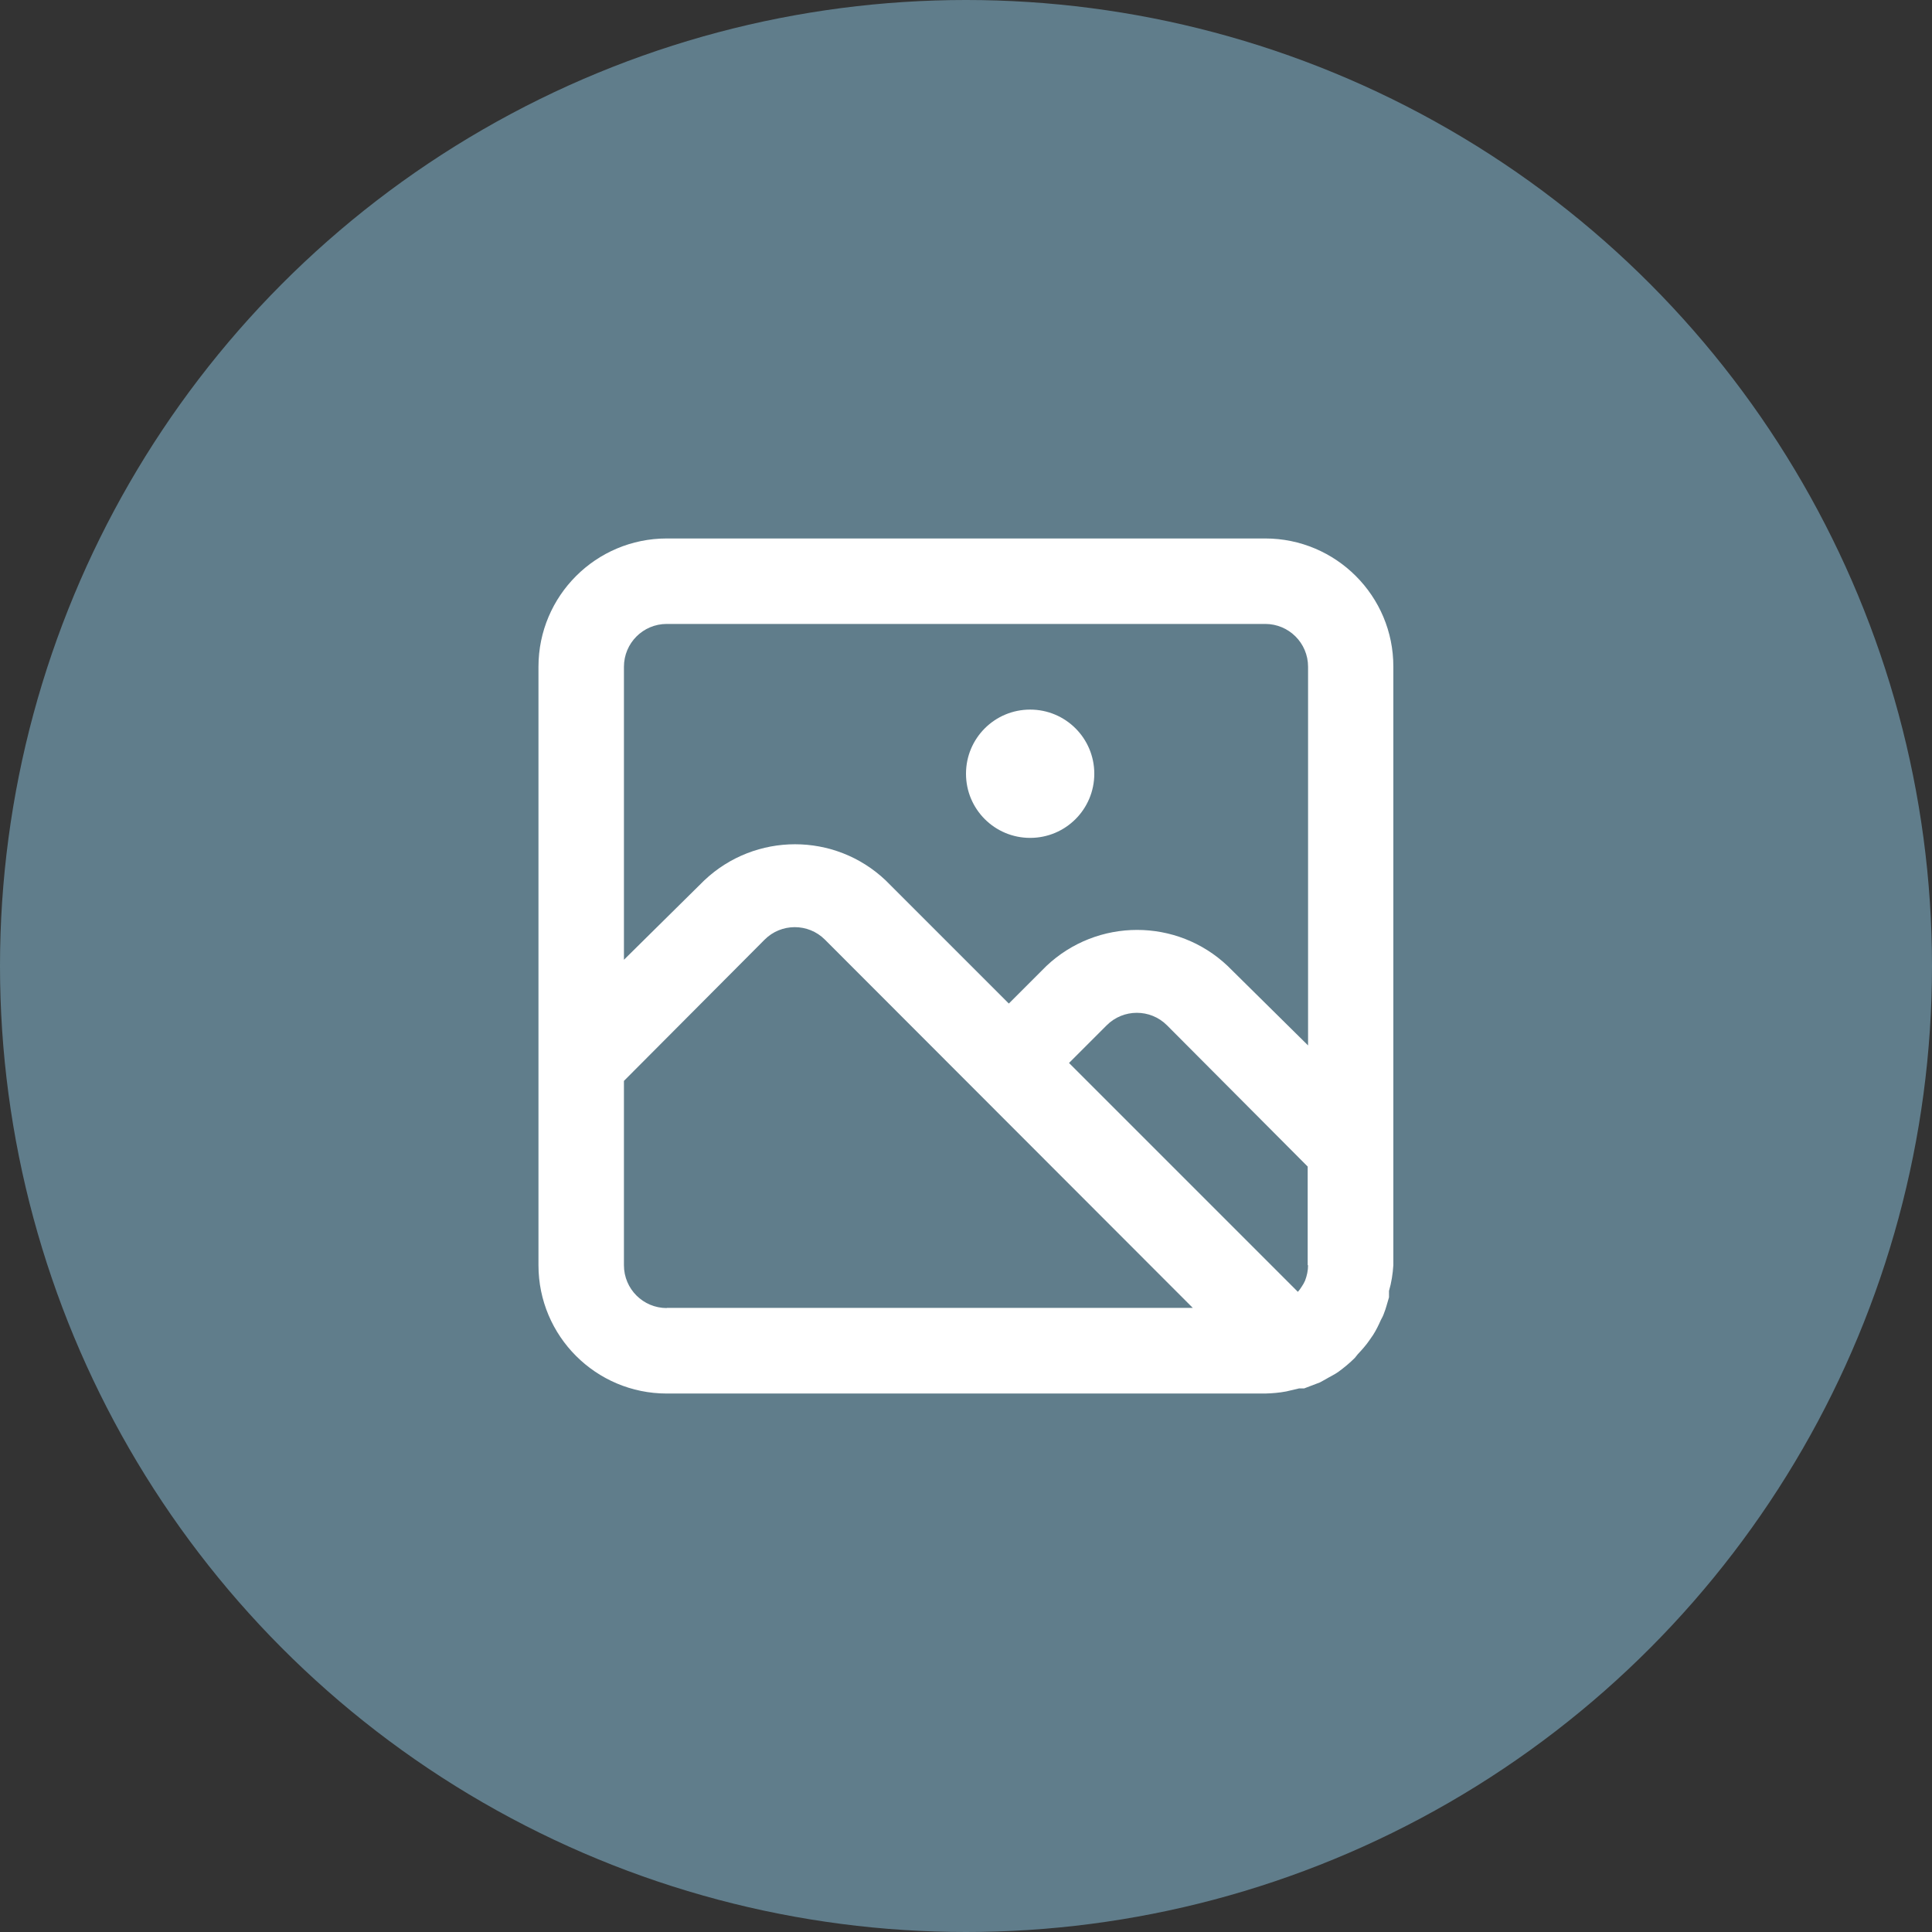 <?xml version="1.0" encoding="utf-8"?>
<svg width="800px" height="800px" viewBox="0 0 1024 1024" xmlns="http://www.w3.org/2000/svg">
   <rect x="0" y="0" width="1024" height="1024" fill="#333333" stroke="none"/>
   <circle cx="512" cy="512" r="512" style="fill:#607d8b"/>
   <path d="M670.6 285.4H353.4c-37.5 0-68 30.4-68 68v317.2c0 37.5 30.4 68 68 68h317.2c3.7-.1 7.4-.4 11.1-1.1l6.8-1.6h2.7l8.4-3.2 2.9-1.6c2.3-1.4 4.8-2.5 7-4.1 3-2.2 5.9-4.6 8.6-7.3l1.6-2c2.2-2.3 4.3-4.7 6.1-7.3l2-2.9c1.6-2.5 2.9-5.2 4.1-7.9.6-1.1 1.2-2.2 1.6-3.4 1.1-2.7 1.8-5.7 2.7-8.6v-3.4c1.3-4.4 2-9 2.3-13.6V353.4c.1-37.5-30.4-68-67.9-68zM353.4 693.3c-12.5 0-22.7-10.1-22.7-22.7v-97.7l74.5-74.8c8.8-8.9 23.2-8.9 32-.1l.1.1 194.9 195.1H353.4zm339.9-22.7c0 2.8-.6 5.6-1.6 8.2-.5 1.1-1.1 2.2-1.8 3.2-.6 1-1.3 1.9-2 2.7L566.6 563.4l19.9-19.9c8.8-8.9 23.2-8.9 32-.1l.1.1 74.5 74.8v52.3zm0-116.5L650.7 512c-26.9-25.5-69.1-25.5-96.1 0l-19.9 19.9-65.3-65.3c-26.9-25.5-69.1-25.5-96.1 0l-42.6 42.1V353.4c0-12.5 10.1-22.7 22.7-22.7h317.2c12.5 0 22.7 10.1 22.7 22.7v200.7zM546 376.1c-18.8 0-34 15.2-34 34s15.2 34 34 34 34-15.2 34-34-15.2-34-34-34z" style="fill:#fff"/>
</svg>